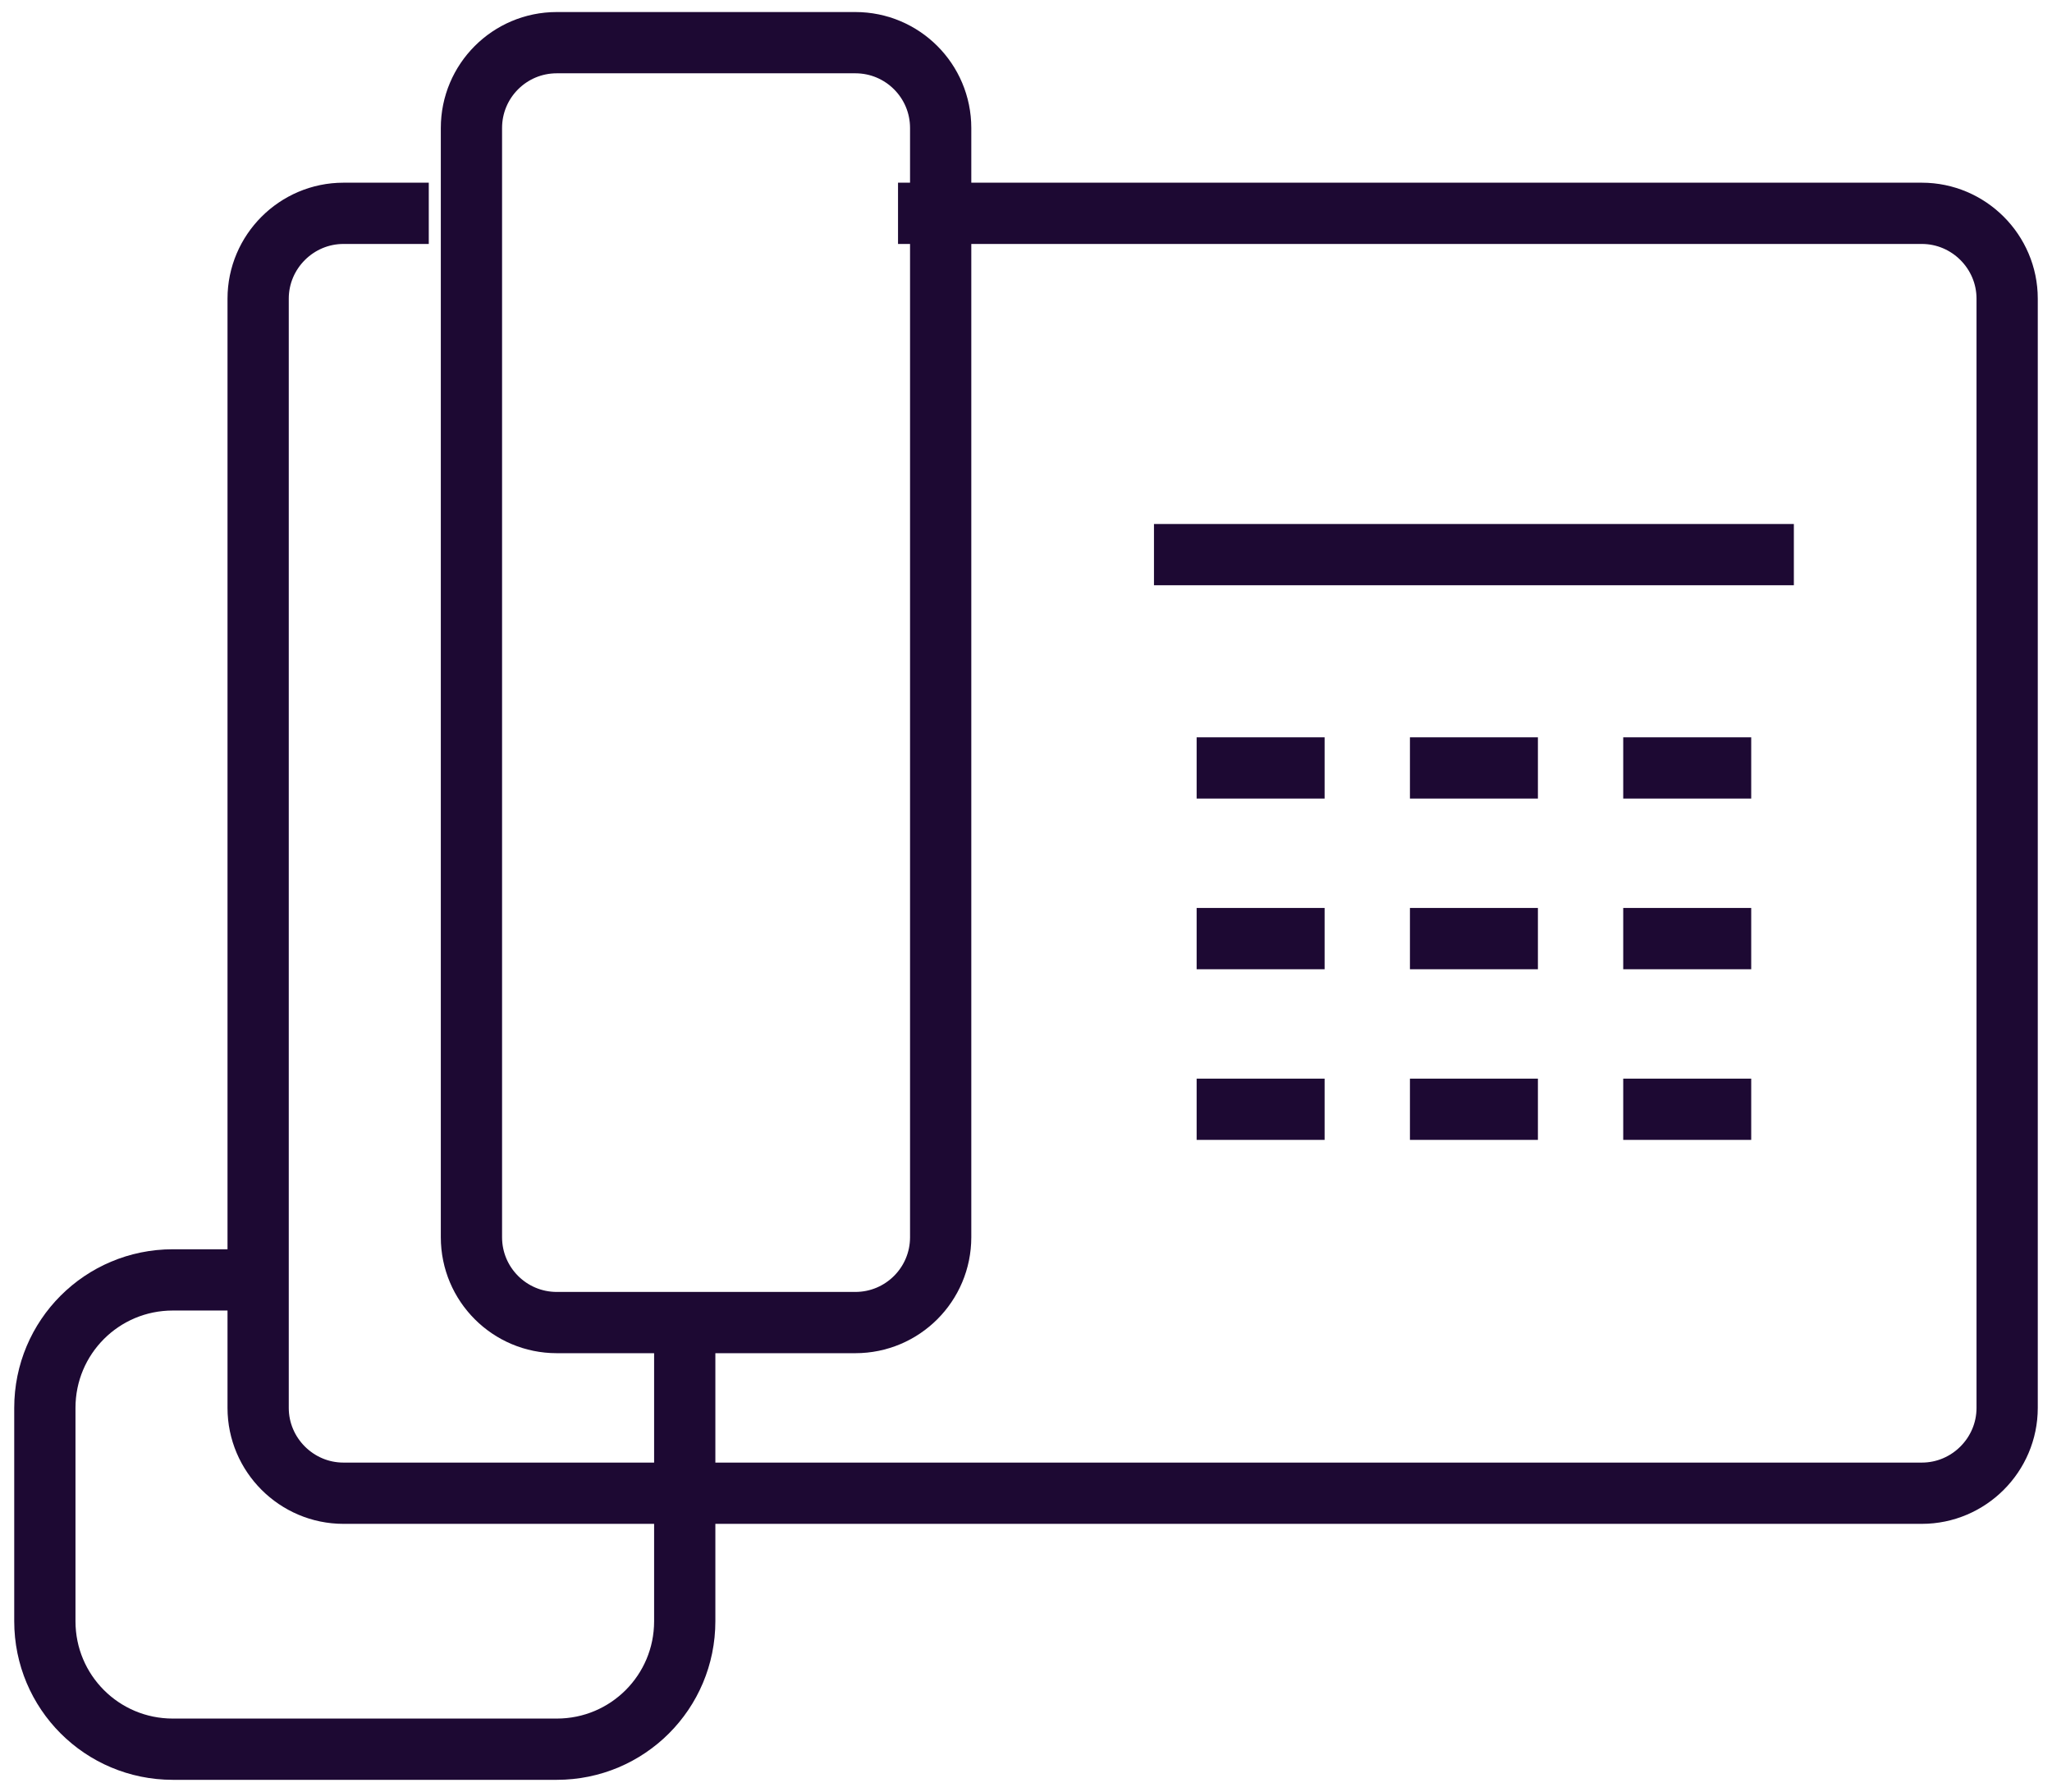 <svg width="134" height="117" viewBox="0 0 134 117" fill="none" xmlns="http://www.w3.org/2000/svg">
<g clip-path="url(#clip0_208_918)">
<path d="M58.643 13.929H125.5C128.564 13.929 131.071 16.436 131.071 19.5V91.929C131.071 94.993 128.564 97.5 125.5 97.5H22.428C19.364 97.5 16.857 94.993 16.857 91.929V19.5C16.857 16.436 19.364 13.929 22.428 13.929H28" stroke="#1D0933" stroke-width="4" stroke-linejoin="round"/>
<path d="M55.857 2.786H36.357C33.28 2.786 30.786 5.28 30.786 8.357V80.786C30.786 83.863 33.28 86.357 36.357 86.357H55.857C58.934 86.357 61.428 83.863 61.428 80.786V8.357C61.428 5.28 58.934 2.786 55.857 2.786Z" stroke="#1D0933" stroke-width="4" stroke-linejoin="round"/>
<path d="M44.715 86.357V105.857C44.715 110.481 40.982 114.214 36.358 114.214H11.286C6.662 114.214 2.929 110.481 2.929 105.857V91.928C2.929 87.304 6.662 83.571 11.286 83.571H16.858" stroke="#1D0933" stroke-width="4" stroke-linejoin="round"/>
<path d="M75.357 36.214H117.143" stroke="#1D0933" stroke-width="4" stroke-linejoin="round"/>
<path d="M78.143 50.143H86.5" stroke="#1D0933" stroke-width="4" stroke-linejoin="round"/>
<path d="M92.072 50.143H100.429" stroke="#1D0933" stroke-width="4" stroke-linejoin="round"/>
<path d="M106 50.143H114.358" stroke="#1D0933" stroke-width="4" stroke-linejoin="round"/>
<path d="M78.143 61.286H86.5" stroke="#1D0933" stroke-width="4" stroke-linejoin="round"/>
<path d="M92.072 61.286H100.429" stroke="#1D0933" stroke-width="4" stroke-linejoin="round"/>
<path d="M106 61.286H114.358" stroke="#1D0933" stroke-width="4" stroke-linejoin="round"/>
<path d="M78.143 72.429H86.5" stroke="#1D0933" stroke-width="4" stroke-linejoin="round"/>
<path d="M92.072 72.429H100.429" stroke="#1D0933" stroke-width="4" stroke-linejoin="round"/>
<path d="M106 72.429H114.358" stroke="#1D0933" stroke-width="4" stroke-linejoin="round"/>
</g>
<defs>
<clipPath id="clip0_208_918">
<rect width="133.714" height="117" fill="white" transform="translate(0.143)"/>
</clipPath>
</defs>
</svg>
